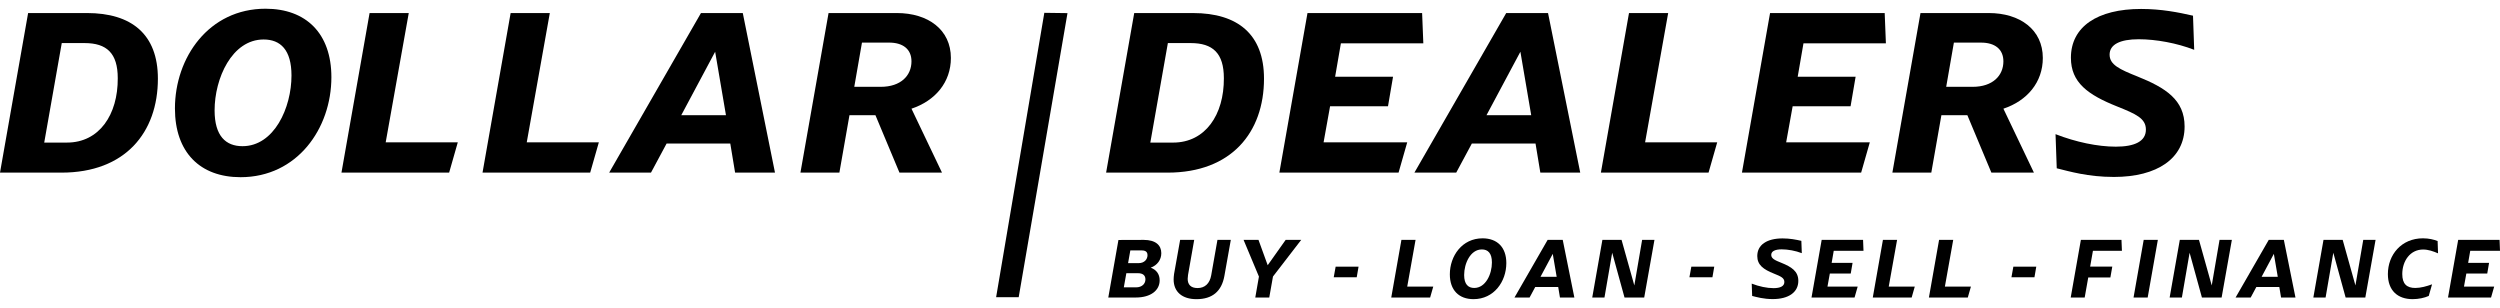 <svg width="203" height="25" viewBox="0 0 203 25" fill="none" xmlns="http://www.w3.org/2000/svg">
<path d="M2.283 1.059H7.064C10.674 1.059 12.821 2.776 12.821 6.387C12.821 10.758 10.167 14.017 4.996 14.017H-0L2.283 1.059ZM5.444 11.577C8.059 11.577 9.581 9.313 9.562 6.348C9.562 4.318 8.664 3.498 6.869 3.498H5.015L3.591 11.577H5.444Z" fill="black"/>
<path d="M14.205 8.807C14.205 4.669 16.957 0.708 21.562 0.708C24.86 0.708 26.909 2.718 26.909 6.27C26.909 10.426 24.138 14.388 19.532 14.388C16.254 14.388 14.205 12.378 14.205 8.806L14.205 8.807ZM23.669 6.133C23.669 4.045 22.772 3.206 21.406 3.206C18.83 3.206 17.425 6.367 17.425 8.963C17.425 11.051 18.342 11.87 19.689 11.87C22.264 11.87 23.669 8.748 23.669 6.133Z" fill="black"/>
<path d="M37.172 11.558L36.47 14.017H27.727L30.01 1.059H33.191L31.318 11.558H37.172Z" fill="black"/>
<path d="M48.626 11.558L47.923 14.017H39.181L41.464 1.059H44.645L42.772 11.558H48.626Z" fill="black"/>
<path d="M56.919 1.059H60.314L62.929 14.017H59.69L59.299 11.655H54.128L52.86 14.017H49.464L56.919 1.059ZM58.948 9.353L58.07 4.201L55.319 9.353H58.948Z" fill="black"/>
<path d="M74.012 8.826L76.49 14.017H73.036L71.085 9.353H68.977L68.158 14.017H64.996L67.279 1.059H72.821C75.358 1.059 77.212 2.406 77.212 4.708C77.212 6.679 75.944 8.182 74.012 8.826ZM69.367 7.05H71.514C73.153 7.05 74.012 6.133 74.012 4.981C74.012 3.986 73.309 3.459 72.197 3.459H69.992L69.367 7.05Z" fill="black"/>
<path d="M92.099 1.06H96.88C100.49 1.06 102.637 2.777 102.637 6.387C102.637 10.758 99.983 14.017 94.812 14.017H89.816L92.099 1.059V1.06ZM95.26 11.578C97.875 11.578 99.398 9.314 99.378 6.348C99.378 4.318 98.48 3.498 96.685 3.498H94.831L93.406 11.578H95.26H95.26Z" fill="black"/>
<path d="M106.168 1.06H115.476L115.574 3.518H108.88L108.412 6.231H113.115L112.705 8.631H108.002L107.475 11.558H114.266L113.563 14.017H103.884L106.168 1.059V1.06Z" fill="black"/>
<path d="M122.305 1.059H125.7L128.315 14.017H125.075L124.685 11.655H119.514L118.245 14.017H114.85L122.305 1.059ZM124.334 9.353L123.456 4.201L120.704 9.353H124.334H124.334Z" fill="black"/>
<path d="M139.437 11.558L138.734 14.017H129.992L132.275 1.059H135.456L133.582 11.558L139.437 11.558Z" fill="black"/>
<path d="M143.729 1.06H153.037L153.135 3.518H146.442L145.973 6.231H150.676L150.266 8.631H145.563L145.036 11.558H151.828L151.125 14.017H141.446L143.729 1.059V1.06Z" fill="black"/>
<path d="M162.676 8.826L165.154 14.017H161.7L159.749 9.353H157.642L156.822 14.017H153.661L155.944 1.059H161.486C164.023 1.059 165.877 2.406 165.877 4.708C165.877 6.679 164.608 8.182 162.676 8.826L162.676 8.826ZM158.031 7.05H160.178C161.817 7.05 162.676 6.133 162.676 4.982C162.676 3.986 161.973 3.46 160.861 3.46H158.656L158.031 7.05Z" fill="black"/>
<path d="M167.007 13.665L166.909 10.894C168.568 11.538 170.324 11.909 171.807 11.909C173.329 11.909 174.247 11.48 174.247 10.524C174.247 9.606 173.427 9.255 171.924 8.65C169.524 7.694 168.158 6.699 168.158 4.689C168.158 2.171 170.305 0.727 173.857 0.727C175.496 0.727 176.881 1.001 178.072 1.274L178.169 4.045C176.764 3.499 175.066 3.187 173.661 3.187C172.139 3.187 171.3 3.616 171.3 4.435C171.3 5.255 172.1 5.626 173.564 6.211C175.847 7.128 177.389 8.104 177.389 10.27C177.389 12.866 175.164 14.368 171.651 14.368C169.544 14.368 168.041 13.919 167.007 13.665Z" fill="black"/>
<path d="M90.817 19.486L92.868 19.479C93.84 19.479 94.298 19.916 94.298 20.557C94.298 21.1 93.967 21.544 93.438 21.734C93.889 21.903 94.164 22.248 94.164 22.763C94.164 23.58 93.445 24.158 92.226 24.158H89.993L90.817 19.486ZM92.248 23.333C92.727 23.333 93.009 23.044 93.009 22.685C93.009 22.353 92.79 22.184 92.403 22.184H91.459L91.254 23.333H92.248L92.248 23.333ZM92.452 21.367C92.938 21.367 93.178 21.043 93.178 20.719C93.178 20.345 92.861 20.331 92.635 20.331H91.783L91.6 21.367L92.452 21.367Z" fill="black"/>
<path d="M96.468 22.326C96.454 22.41 96.44 22.551 96.44 22.642C96.44 23.093 96.68 23.39 97.243 23.39C97.828 23.39 98.23 23.03 98.35 22.354L98.857 19.479H99.942L99.421 22.403C99.195 23.665 98.434 24.292 97.152 24.292C96.003 24.292 95.299 23.707 95.299 22.692C95.299 22.551 95.313 22.411 95.334 22.248L95.827 19.479H96.969L96.468 22.326Z" fill="black"/>
<path d="M103.366 22.453L103.064 24.158H101.929L102.225 22.459L100.978 19.479H102.19L102.937 21.536L104.395 19.479H105.657L103.366 22.453Z" fill="black"/>
<path d="M110.314 21.656L110.166 22.516H108.299L108.454 21.656H110.314H110.314Z" fill="black"/>
<path d="M116.381 23.27L116.127 24.158H112.97L113.795 19.479H114.943L114.267 23.27L116.381 23.27Z" fill="black"/>
<path d="M117.727 22.276C117.727 20.782 118.72 19.352 120.383 19.352C121.574 19.352 122.314 20.078 122.314 21.36C122.314 22.861 121.313 24.291 119.65 24.291C118.466 24.291 117.727 23.566 117.727 22.276ZM121.144 21.311C121.144 20.556 120.82 20.254 120.327 20.254C119.397 20.254 118.889 21.395 118.889 22.332C118.889 23.086 119.22 23.382 119.707 23.382C120.637 23.382 121.144 22.255 121.144 21.311Z" fill="black"/>
<path d="M125.668 19.479H126.894L127.838 24.158H126.668L126.527 23.305H124.66L124.202 24.158H122.976L125.668 19.479ZM126.401 22.474L126.084 20.613L125.09 22.474H126.401Z" fill="black"/>
<path d="M134.342 19.479L133.51 24.158H131.911L130.91 20.522L130.283 24.158H129.29L130.114 19.479H131.671L132.707 23.178L133.341 19.479H134.342H134.342Z" fill="black"/>
<path d="M139.197 21.656L139.049 22.516H137.181L137.336 21.656H139.197Z" fill="black"/>
<path d="M142.275 24.031L142.24 23.03C142.839 23.263 143.473 23.397 144.009 23.397C144.558 23.397 144.89 23.242 144.89 22.897C144.89 22.565 144.594 22.439 144.051 22.22C143.184 21.875 142.691 21.515 142.691 20.79C142.691 19.881 143.466 19.359 144.748 19.359C145.341 19.359 145.841 19.458 146.27 19.557L146.306 20.557C145.798 20.36 145.185 20.247 144.678 20.247C144.128 20.247 143.825 20.402 143.825 20.698C143.825 20.994 144.114 21.128 144.643 21.339C145.467 21.671 146.024 22.023 146.024 22.805C146.024 23.742 145.221 24.285 143.952 24.285C143.191 24.285 142.649 24.123 142.275 24.031Z" fill="black"/>
<path d="M147.92 19.479H151.281L151.316 20.367H148.899L148.73 21.346H150.428L150.28 22.213H148.582L148.391 23.27H150.844L150.59 24.158H147.095L147.92 19.479V19.479Z" fill="black"/>
<path d="M155.48 23.27L155.227 24.158H152.07L152.894 19.479H154.043L153.366 23.27L155.48 23.27Z" fill="black"/>
<path d="M160.039 23.27L159.785 24.158H156.628L157.453 19.479H158.601L157.925 23.27L160.039 23.27Z" fill="black"/>
<path d="M165.345 21.656L165.197 22.516H163.329L163.484 21.656H165.345Z" fill="black"/>
<path d="M169.72 21.649H171.518L171.363 22.53H169.566L169.277 24.158H168.142L168.967 19.479H172.264L172.3 20.367H169.946L169.72 21.649Z" fill="black"/>
<path d="M174.068 19.479H175.217L174.392 24.158H173.244L174.068 19.479Z" fill="black"/>
<path d="M181.227 19.479L180.396 24.158H178.796L177.796 20.522L177.169 24.158H176.175L177 19.479H178.557L179.593 23.178L180.227 19.479H181.227Z" fill="black"/>
<path d="M184.222 19.479H185.448L186.392 24.158H185.222L185.081 23.305H183.214L182.756 24.158H181.53L184.222 19.479ZM184.955 22.474L184.637 20.613L183.644 22.474H184.955Z" fill="black"/>
<path d="M192.896 19.479L192.064 24.158H190.465L189.465 20.522L188.838 24.158H187.844L188.668 19.479H190.226L191.261 23.178L191.896 19.479H192.896H192.896Z" fill="black"/>
<path d="M197.934 19.57L197.969 20.571C197.581 20.402 197.173 20.261 196.757 20.261C195.693 20.261 195.065 21.205 195.065 22.255C195.065 23.058 195.432 23.382 196.122 23.382C196.559 23.382 197.045 23.248 197.483 23.086L197.215 24.03C196.87 24.185 196.39 24.291 195.904 24.291C194.685 24.291 193.896 23.586 193.896 22.254C193.896 20.683 194.995 19.351 196.743 19.351C197.236 19.351 197.631 19.457 197.934 19.57L197.934 19.57Z" fill="black"/>
<path d="M199.604 19.479H202.965L203 20.367H200.583L200.414 21.346H202.112L201.964 22.213H200.266L200.076 23.27H202.528L202.274 24.158H198.779L199.604 19.479V19.479Z" fill="black"/>
<path d="M82.718 24.132H80.885L84.799 1.041L86.68 1.066L82.718 24.132Z" fill="black"/>
</svg>
